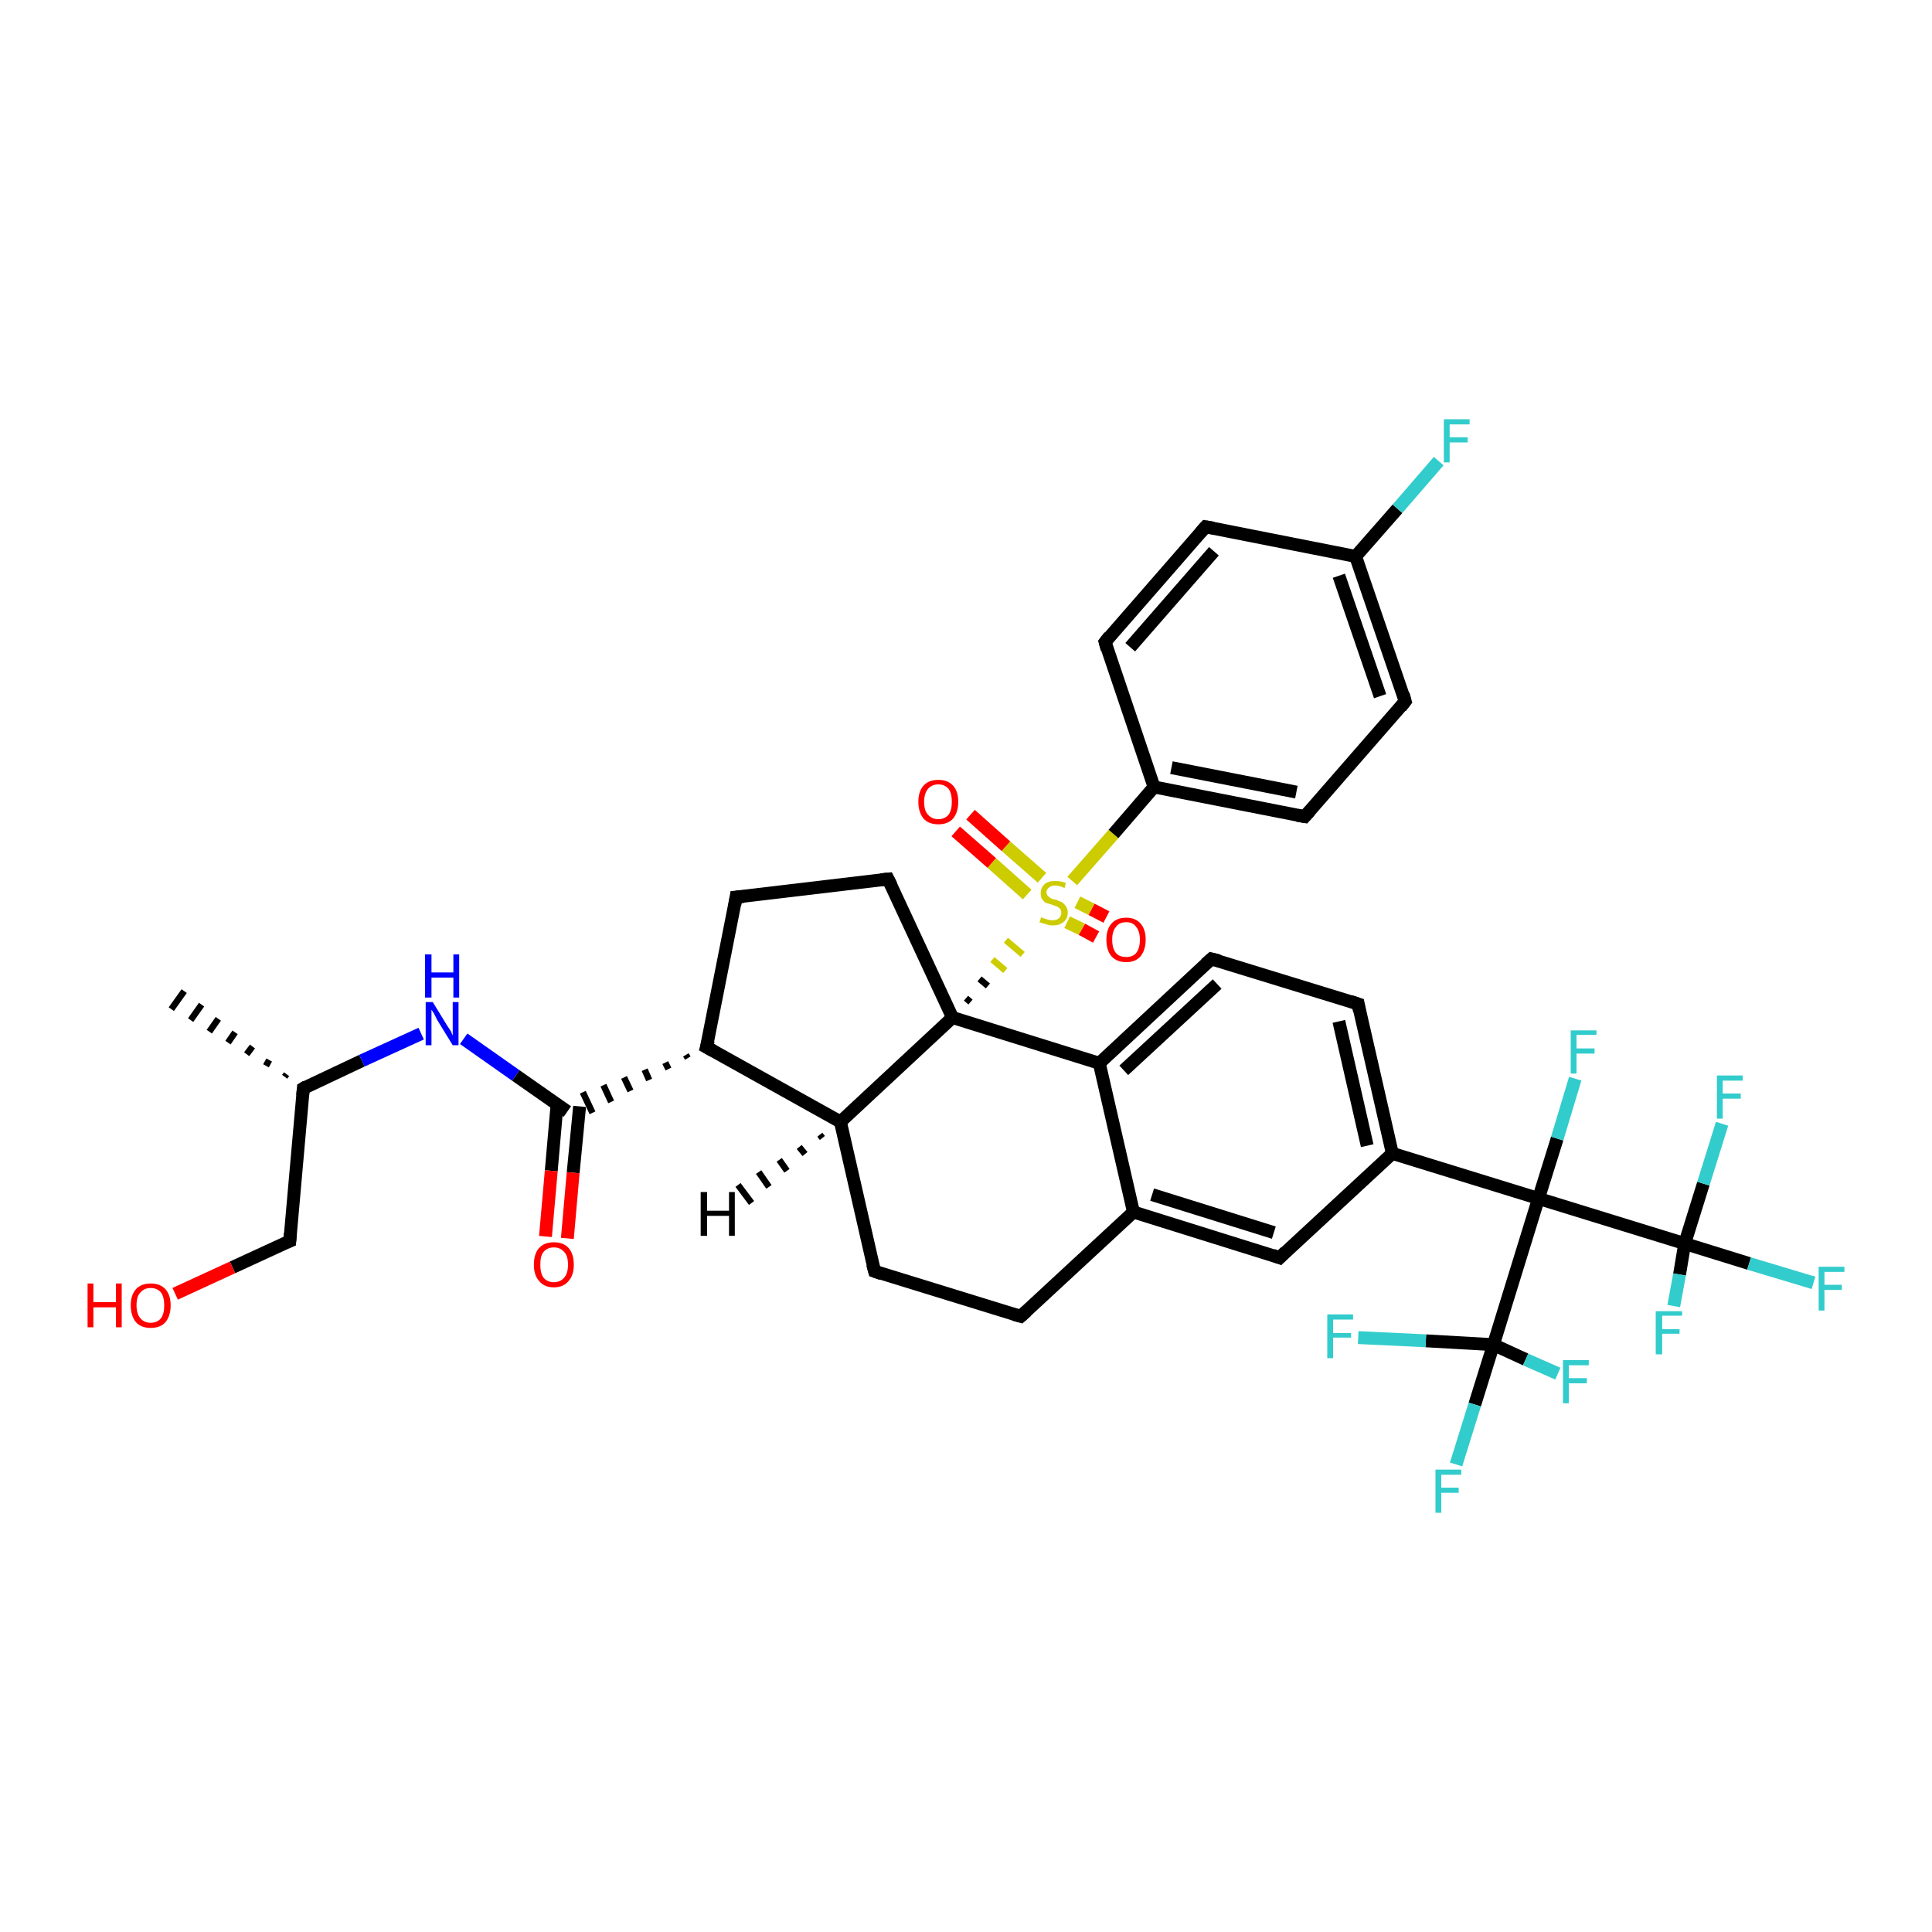 <?xml version='1.0' encoding='iso-8859-1'?>
<svg version='1.1' baseProfile='full'
              xmlns='http://www.w3.org/2000/svg'
                      xmlns:rdkit='http://www.rdkit.org/xml'
                      xmlns:xlink='http://www.w3.org/1999/xlink'
                  xml:space='preserve'
width='300px' height='300px' viewBox='0 0 300 300'>
<!-- END OF HEADER -->
<rect style='opacity:1.0;fill:#FFFFFF;stroke:none' width='300.0' height='300.0' x='0.0' y='0.0'> </rect>
<path class='bond-0 atom-1 atom-0' d='M 44.2,167.2 L 44.5,166.8' style='fill:none;fill-rule:evenodd;stroke:#000000;stroke-width:1.0px;stroke-linecap:butt;stroke-linejoin:miter;stroke-opacity:1' />
<path class='bond-0 atom-1 atom-0' d='M 41.3,165.5 L 41.8,164.6' style='fill:none;fill-rule:evenodd;stroke:#000000;stroke-width:1.0px;stroke-linecap:butt;stroke-linejoin:miter;stroke-opacity:1' />
<path class='bond-0 atom-1 atom-0' d='M 38.3,163.7 L 39.2,162.5' style='fill:none;fill-rule:evenodd;stroke:#000000;stroke-width:1.0px;stroke-linecap:butt;stroke-linejoin:miter;stroke-opacity:1' />
<path class='bond-0 atom-1 atom-0' d='M 35.4,161.9 L 36.5,160.3' style='fill:none;fill-rule:evenodd;stroke:#000000;stroke-width:1.0px;stroke-linecap:butt;stroke-linejoin:miter;stroke-opacity:1' />
<path class='bond-0 atom-1 atom-0' d='M 32.5,160.2 L 33.9,158.2' style='fill:none;fill-rule:evenodd;stroke:#000000;stroke-width:1.0px;stroke-linecap:butt;stroke-linejoin:miter;stroke-opacity:1' />
<path class='bond-0 atom-1 atom-0' d='M 29.6,158.4 L 31.3,156.0' style='fill:none;fill-rule:evenodd;stroke:#000000;stroke-width:1.0px;stroke-linecap:butt;stroke-linejoin:miter;stroke-opacity:1' />
<path class='bond-0 atom-1 atom-0' d='M 26.6,156.7 L 28.6,153.9' style='fill:none;fill-rule:evenodd;stroke:#000000;stroke-width:1.0px;stroke-linecap:butt;stroke-linejoin:miter;stroke-opacity:1' />
<path class='bond-1 atom-1 atom-2' d='M 47.1,169.0 L 45.0,192.7' style='fill:none;fill-rule:evenodd;stroke:#000000;stroke-width:2.0px;stroke-linecap:butt;stroke-linejoin:miter;stroke-opacity:1' />
<path class='bond-2 atom-2 atom-3' d='M 45.0,192.7 L 36.1,196.8' style='fill:none;fill-rule:evenodd;stroke:#000000;stroke-width:2.0px;stroke-linecap:butt;stroke-linejoin:miter;stroke-opacity:1' />
<path class='bond-2 atom-2 atom-3' d='M 36.1,196.8 L 27.2,200.9' style='fill:none;fill-rule:evenodd;stroke:#FF0000;stroke-width:2.0px;stroke-linecap:butt;stroke-linejoin:miter;stroke-opacity:1' />
<path class='bond-3 atom-1 atom-4' d='M 47.1,169.0 L 56.2,164.7' style='fill:none;fill-rule:evenodd;stroke:#000000;stroke-width:2.0px;stroke-linecap:butt;stroke-linejoin:miter;stroke-opacity:1' />
<path class='bond-3 atom-1 atom-4' d='M 56.2,164.7 L 65.4,160.5' style='fill:none;fill-rule:evenodd;stroke:#0000FF;stroke-width:2.0px;stroke-linecap:butt;stroke-linejoin:miter;stroke-opacity:1' />
<path class='bond-4 atom-4 atom-5' d='M 72.0,161.3 L 80.1,167.0' style='fill:none;fill-rule:evenodd;stroke:#0000FF;stroke-width:2.0px;stroke-linecap:butt;stroke-linejoin:miter;stroke-opacity:1' />
<path class='bond-4 atom-4 atom-5' d='M 80.1,167.0 L 88.1,172.6' style='fill:none;fill-rule:evenodd;stroke:#000000;stroke-width:2.0px;stroke-linecap:butt;stroke-linejoin:miter;stroke-opacity:1' />
<path class='bond-5 atom-5 atom-6' d='M 86.5,171.5 L 85.6,181.8' style='fill:none;fill-rule:evenodd;stroke:#000000;stroke-width:2.0px;stroke-linecap:butt;stroke-linejoin:miter;stroke-opacity:1' />
<path class='bond-5 atom-5 atom-6' d='M 85.6,181.8 L 84.7,192.0' style='fill:none;fill-rule:evenodd;stroke:#FF0000;stroke-width:2.0px;stroke-linecap:butt;stroke-linejoin:miter;stroke-opacity:1' />
<path class='bond-5 atom-5 atom-6' d='M 90.0,171.8 L 89.0,182.1' style='fill:none;fill-rule:evenodd;stroke:#000000;stroke-width:2.0px;stroke-linecap:butt;stroke-linejoin:miter;stroke-opacity:1' />
<path class='bond-5 atom-5 atom-6' d='M 89.0,182.1 L 88.1,192.3' style='fill:none;fill-rule:evenodd;stroke:#FF0000;stroke-width:2.0px;stroke-linecap:butt;stroke-linejoin:miter;stroke-opacity:1' />
<path class='bond-6 atom-7 atom-5' d='M 106.5,163.8 L 106.8,164.3' style='fill:none;fill-rule:evenodd;stroke:#000000;stroke-width:1.0px;stroke-linecap:butt;stroke-linejoin:miter;stroke-opacity:1' />
<path class='bond-6 atom-7 atom-5' d='M 103.3,165.0 L 103.8,166.0' style='fill:none;fill-rule:evenodd;stroke:#000000;stroke-width:1.0px;stroke-linecap:butt;stroke-linejoin:miter;stroke-opacity:1' />
<path class='bond-6 atom-7 atom-5' d='M 100.1,166.1 L 100.8,167.7' style='fill:none;fill-rule:evenodd;stroke:#000000;stroke-width:1.0px;stroke-linecap:butt;stroke-linejoin:miter;stroke-opacity:1' />
<path class='bond-6 atom-7 atom-5' d='M 96.9,167.3 L 97.9,169.4' style='fill:none;fill-rule:evenodd;stroke:#000000;stroke-width:1.0px;stroke-linecap:butt;stroke-linejoin:miter;stroke-opacity:1' />
<path class='bond-6 atom-7 atom-5' d='M 93.7,168.5 L 94.9,171.1' style='fill:none;fill-rule:evenodd;stroke:#000000;stroke-width:1.0px;stroke-linecap:butt;stroke-linejoin:miter;stroke-opacity:1' />
<path class='bond-6 atom-7 atom-5' d='M 90.5,169.6 L 92.0,172.8' style='fill:none;fill-rule:evenodd;stroke:#000000;stroke-width:1.0px;stroke-linecap:butt;stroke-linejoin:miter;stroke-opacity:1' />
<path class='bond-7 atom-7 atom-8' d='M 109.7,162.6 L 114.3,139.3' style='fill:none;fill-rule:evenodd;stroke:#000000;stroke-width:2.0px;stroke-linecap:butt;stroke-linejoin:miter;stroke-opacity:1' />
<path class='bond-8 atom-8 atom-9' d='M 114.3,139.3 L 137.9,136.5' style='fill:none;fill-rule:evenodd;stroke:#000000;stroke-width:2.0px;stroke-linecap:butt;stroke-linejoin:miter;stroke-opacity:1' />
<path class='bond-9 atom-9 atom-10' d='M 137.9,136.5 L 147.9,158.0' style='fill:none;fill-rule:evenodd;stroke:#000000;stroke-width:2.0px;stroke-linecap:butt;stroke-linejoin:miter;stroke-opacity:1' />
<path class='bond-10 atom-10 atom-11' d='M 147.9,158.0 L 130.5,174.2' style='fill:none;fill-rule:evenodd;stroke:#000000;stroke-width:2.0px;stroke-linecap:butt;stroke-linejoin:miter;stroke-opacity:1' />
<path class='bond-11 atom-11 atom-12' d='M 130.5,174.2 L 135.8,197.4' style='fill:none;fill-rule:evenodd;stroke:#000000;stroke-width:2.0px;stroke-linecap:butt;stroke-linejoin:miter;stroke-opacity:1' />
<path class='bond-12 atom-12 atom-13' d='M 135.8,197.4 L 158.5,204.4' style='fill:none;fill-rule:evenodd;stroke:#000000;stroke-width:2.0px;stroke-linecap:butt;stroke-linejoin:miter;stroke-opacity:1' />
<path class='bond-13 atom-13 atom-14' d='M 158.5,204.4 L 176.0,188.2' style='fill:none;fill-rule:evenodd;stroke:#000000;stroke-width:2.0px;stroke-linecap:butt;stroke-linejoin:miter;stroke-opacity:1' />
<path class='bond-14 atom-14 atom-15' d='M 176.0,188.2 L 198.7,195.3' style='fill:none;fill-rule:evenodd;stroke:#000000;stroke-width:2.0px;stroke-linecap:butt;stroke-linejoin:miter;stroke-opacity:1' />
<path class='bond-14 atom-14 atom-15' d='M 178.9,185.5 L 197.8,191.4' style='fill:none;fill-rule:evenodd;stroke:#000000;stroke-width:2.0px;stroke-linecap:butt;stroke-linejoin:miter;stroke-opacity:1' />
<path class='bond-15 atom-15 atom-16' d='M 198.7,195.3 L 216.2,179.1' style='fill:none;fill-rule:evenodd;stroke:#000000;stroke-width:2.0px;stroke-linecap:butt;stroke-linejoin:miter;stroke-opacity:1' />
<path class='bond-16 atom-16 atom-17' d='M 216.2,179.1 L 210.9,155.9' style='fill:none;fill-rule:evenodd;stroke:#000000;stroke-width:2.0px;stroke-linecap:butt;stroke-linejoin:miter;stroke-opacity:1' />
<path class='bond-16 atom-16 atom-17' d='M 212.3,177.9 L 207.9,158.6' style='fill:none;fill-rule:evenodd;stroke:#000000;stroke-width:2.0px;stroke-linecap:butt;stroke-linejoin:miter;stroke-opacity:1' />
<path class='bond-17 atom-17 atom-18' d='M 210.9,155.9 L 188.1,148.9' style='fill:none;fill-rule:evenodd;stroke:#000000;stroke-width:2.0px;stroke-linecap:butt;stroke-linejoin:miter;stroke-opacity:1' />
<path class='bond-18 atom-18 atom-19' d='M 188.1,148.9 L 170.7,165.1' style='fill:none;fill-rule:evenodd;stroke:#000000;stroke-width:2.0px;stroke-linecap:butt;stroke-linejoin:miter;stroke-opacity:1' />
<path class='bond-18 atom-18 atom-19' d='M 189.0,152.8 L 174.5,166.2' style='fill:none;fill-rule:evenodd;stroke:#000000;stroke-width:2.0px;stroke-linecap:butt;stroke-linejoin:miter;stroke-opacity:1' />
<path class='bond-19 atom-16 atom-20' d='M 216.2,179.1 L 238.9,186.1' style='fill:none;fill-rule:evenodd;stroke:#000000;stroke-width:2.0px;stroke-linecap:butt;stroke-linejoin:miter;stroke-opacity:1' />
<path class='bond-20 atom-20 atom-21' d='M 238.9,186.1 L 241.8,176.8' style='fill:none;fill-rule:evenodd;stroke:#000000;stroke-width:2.0px;stroke-linecap:butt;stroke-linejoin:miter;stroke-opacity:1' />
<path class='bond-20 atom-20 atom-21' d='M 241.8,176.8 L 244.6,167.5' style='fill:none;fill-rule:evenodd;stroke:#33CCCC;stroke-width:2.0px;stroke-linecap:butt;stroke-linejoin:miter;stroke-opacity:1' />
<path class='bond-21 atom-20 atom-22' d='M 238.9,186.1 L 261.6,193.1' style='fill:none;fill-rule:evenodd;stroke:#000000;stroke-width:2.0px;stroke-linecap:butt;stroke-linejoin:miter;stroke-opacity:1' />
<path class='bond-22 atom-22 atom-23' d='M 261.6,193.1 L 271.6,196.2' style='fill:none;fill-rule:evenodd;stroke:#000000;stroke-width:2.0px;stroke-linecap:butt;stroke-linejoin:miter;stroke-opacity:1' />
<path class='bond-22 atom-22 atom-23' d='M 271.6,196.2 L 281.6,199.2' style='fill:none;fill-rule:evenodd;stroke:#33CCCC;stroke-width:2.0px;stroke-linecap:butt;stroke-linejoin:miter;stroke-opacity:1' />
<path class='bond-23 atom-22 atom-24' d='M 261.6,193.1 L 264.5,183.8' style='fill:none;fill-rule:evenodd;stroke:#000000;stroke-width:2.0px;stroke-linecap:butt;stroke-linejoin:miter;stroke-opacity:1' />
<path class='bond-23 atom-22 atom-24' d='M 264.5,183.8 L 267.4,174.5' style='fill:none;fill-rule:evenodd;stroke:#33CCCC;stroke-width:2.0px;stroke-linecap:butt;stroke-linejoin:miter;stroke-opacity:1' />
<path class='bond-24 atom-22 atom-25' d='M 261.6,193.1 L 260.8,197.9' style='fill:none;fill-rule:evenodd;stroke:#000000;stroke-width:2.0px;stroke-linecap:butt;stroke-linejoin:miter;stroke-opacity:1' />
<path class='bond-24 atom-22 atom-25' d='M 260.8,197.9 L 259.9,202.8' style='fill:none;fill-rule:evenodd;stroke:#33CCCC;stroke-width:2.0px;stroke-linecap:butt;stroke-linejoin:miter;stroke-opacity:1' />
<path class='bond-25 atom-20 atom-26' d='M 238.9,186.1 L 231.9,208.8' style='fill:none;fill-rule:evenodd;stroke:#000000;stroke-width:2.0px;stroke-linecap:butt;stroke-linejoin:miter;stroke-opacity:1' />
<path class='bond-26 atom-26 atom-27' d='M 231.9,208.8 L 229.0,218.1' style='fill:none;fill-rule:evenodd;stroke:#000000;stroke-width:2.0px;stroke-linecap:butt;stroke-linejoin:miter;stroke-opacity:1' />
<path class='bond-26 atom-26 atom-27' d='M 229.0,218.1 L 226.1,227.4' style='fill:none;fill-rule:evenodd;stroke:#33CCCC;stroke-width:2.0px;stroke-linecap:butt;stroke-linejoin:miter;stroke-opacity:1' />
<path class='bond-27 atom-26 atom-28' d='M 231.9,208.8 L 221.4,208.2' style='fill:none;fill-rule:evenodd;stroke:#000000;stroke-width:2.0px;stroke-linecap:butt;stroke-linejoin:miter;stroke-opacity:1' />
<path class='bond-27 atom-26 atom-28' d='M 221.4,208.2 L 210.9,207.7' style='fill:none;fill-rule:evenodd;stroke:#33CCCC;stroke-width:2.0px;stroke-linecap:butt;stroke-linejoin:miter;stroke-opacity:1' />
<path class='bond-28 atom-26 atom-29' d='M 231.9,208.8 L 236.9,211.1' style='fill:none;fill-rule:evenodd;stroke:#000000;stroke-width:2.0px;stroke-linecap:butt;stroke-linejoin:miter;stroke-opacity:1' />
<path class='bond-28 atom-26 atom-29' d='M 236.9,211.1 L 241.9,213.3' style='fill:none;fill-rule:evenodd;stroke:#33CCCC;stroke-width:2.0px;stroke-linecap:butt;stroke-linejoin:miter;stroke-opacity:1' />
<path class='bond-29 atom-10 atom-30' d='M 150.7,155.6 L 150.0,155.0' style='fill:none;fill-rule:evenodd;stroke:#000000;stroke-width:1.0px;stroke-linecap:butt;stroke-linejoin:miter;stroke-opacity:1' />
<path class='bond-29 atom-10 atom-30' d='M 153.4,153.1 L 152.1,152.0' style='fill:none;fill-rule:evenodd;stroke:#000000;stroke-width:1.0px;stroke-linecap:butt;stroke-linejoin:miter;stroke-opacity:1' />
<path class='bond-29 atom-10 atom-30' d='M 156.1,150.7 L 154.1,149.0' style='fill:none;fill-rule:evenodd;stroke:#CCCC00;stroke-width:1.0px;stroke-linecap:butt;stroke-linejoin:miter;stroke-opacity:1' />
<path class='bond-29 atom-10 atom-30' d='M 158.8,148.2 L 156.2,146.0' style='fill:none;fill-rule:evenodd;stroke:#CCCC00;stroke-width:1.0px;stroke-linecap:butt;stroke-linejoin:miter;stroke-opacity:1' />
<path class='bond-30 atom-30 atom-31' d='M 165.7,143.2 L 168.0,144.3' style='fill:none;fill-rule:evenodd;stroke:#CCCC00;stroke-width:2.0px;stroke-linecap:butt;stroke-linejoin:miter;stroke-opacity:1' />
<path class='bond-30 atom-30 atom-31' d='M 168.0,144.3 L 170.2,145.5' style='fill:none;fill-rule:evenodd;stroke:#FF0000;stroke-width:2.0px;stroke-linecap:butt;stroke-linejoin:miter;stroke-opacity:1' />
<path class='bond-30 atom-30 atom-31' d='M 167.3,140.1 L 169.5,141.2' style='fill:none;fill-rule:evenodd;stroke:#CCCC00;stroke-width:2.0px;stroke-linecap:butt;stroke-linejoin:miter;stroke-opacity:1' />
<path class='bond-30 atom-30 atom-31' d='M 169.5,141.2 L 171.8,142.4' style='fill:none;fill-rule:evenodd;stroke:#FF0000;stroke-width:2.0px;stroke-linecap:butt;stroke-linejoin:miter;stroke-opacity:1' />
<path class='bond-31 atom-30 atom-32' d='M 161.8,136.3 L 156.2,131.4' style='fill:none;fill-rule:evenodd;stroke:#CCCC00;stroke-width:2.0px;stroke-linecap:butt;stroke-linejoin:miter;stroke-opacity:1' />
<path class='bond-31 atom-30 atom-32' d='M 156.2,131.4 L 150.7,126.5' style='fill:none;fill-rule:evenodd;stroke:#FF0000;stroke-width:2.0px;stroke-linecap:butt;stroke-linejoin:miter;stroke-opacity:1' />
<path class='bond-31 atom-30 atom-32' d='M 159.5,138.9 L 154.0,134.0' style='fill:none;fill-rule:evenodd;stroke:#CCCC00;stroke-width:2.0px;stroke-linecap:butt;stroke-linejoin:miter;stroke-opacity:1' />
<path class='bond-31 atom-30 atom-32' d='M 154.0,134.0 L 148.4,129.1' style='fill:none;fill-rule:evenodd;stroke:#FF0000;stroke-width:2.0px;stroke-linecap:butt;stroke-linejoin:miter;stroke-opacity:1' />
<path class='bond-32 atom-30 atom-33' d='M 166.5,136.8 L 172.9,129.5' style='fill:none;fill-rule:evenodd;stroke:#CCCC00;stroke-width:2.0px;stroke-linecap:butt;stroke-linejoin:miter;stroke-opacity:1' />
<path class='bond-32 atom-30 atom-33' d='M 172.9,129.5 L 179.2,122.2' style='fill:none;fill-rule:evenodd;stroke:#000000;stroke-width:2.0px;stroke-linecap:butt;stroke-linejoin:miter;stroke-opacity:1' />
<path class='bond-33 atom-33 atom-34' d='M 179.2,122.2 L 202.6,126.8' style='fill:none;fill-rule:evenodd;stroke:#000000;stroke-width:2.0px;stroke-linecap:butt;stroke-linejoin:miter;stroke-opacity:1' />
<path class='bond-33 atom-33 atom-34' d='M 181.9,119.2 L 201.3,123.0' style='fill:none;fill-rule:evenodd;stroke:#000000;stroke-width:2.0px;stroke-linecap:butt;stroke-linejoin:miter;stroke-opacity:1' />
<path class='bond-34 atom-34 atom-35' d='M 202.6,126.8 L 218.2,108.9' style='fill:none;fill-rule:evenodd;stroke:#000000;stroke-width:2.0px;stroke-linecap:butt;stroke-linejoin:miter;stroke-opacity:1' />
<path class='bond-35 atom-35 atom-36' d='M 218.2,108.9 L 210.5,86.4' style='fill:none;fill-rule:evenodd;stroke:#000000;stroke-width:2.0px;stroke-linecap:butt;stroke-linejoin:miter;stroke-opacity:1' />
<path class='bond-35 atom-35 atom-36' d='M 214.3,108.1 L 207.9,89.4' style='fill:none;fill-rule:evenodd;stroke:#000000;stroke-width:2.0px;stroke-linecap:butt;stroke-linejoin:miter;stroke-opacity:1' />
<path class='bond-36 atom-36 atom-37' d='M 210.5,86.4 L 217.0,79.0' style='fill:none;fill-rule:evenodd;stroke:#000000;stroke-width:2.0px;stroke-linecap:butt;stroke-linejoin:miter;stroke-opacity:1' />
<path class='bond-36 atom-36 atom-37' d='M 217.0,79.0 L 223.4,71.6' style='fill:none;fill-rule:evenodd;stroke:#33CCCC;stroke-width:2.0px;stroke-linecap:butt;stroke-linejoin:miter;stroke-opacity:1' />
<path class='bond-37 atom-36 atom-38' d='M 210.5,86.4 L 187.2,81.8' style='fill:none;fill-rule:evenodd;stroke:#000000;stroke-width:2.0px;stroke-linecap:butt;stroke-linejoin:miter;stroke-opacity:1' />
<path class='bond-38 atom-38 atom-39' d='M 187.2,81.8 L 171.6,99.7' style='fill:none;fill-rule:evenodd;stroke:#000000;stroke-width:2.0px;stroke-linecap:butt;stroke-linejoin:miter;stroke-opacity:1' />
<path class='bond-38 atom-38 atom-39' d='M 188.5,85.6 L 175.5,100.5' style='fill:none;fill-rule:evenodd;stroke:#000000;stroke-width:2.0px;stroke-linecap:butt;stroke-linejoin:miter;stroke-opacity:1' />
<path class='bond-39 atom-11 atom-7' d='M 130.5,174.2 L 109.7,162.6' style='fill:none;fill-rule:evenodd;stroke:#000000;stroke-width:2.0px;stroke-linecap:butt;stroke-linejoin:miter;stroke-opacity:1' />
<path class='bond-40 atom-19 atom-14' d='M 170.7,165.1 L 176.0,188.2' style='fill:none;fill-rule:evenodd;stroke:#000000;stroke-width:2.0px;stroke-linecap:butt;stroke-linejoin:miter;stroke-opacity:1' />
<path class='bond-41 atom-39 atom-33' d='M 171.6,99.7 L 179.2,122.2' style='fill:none;fill-rule:evenodd;stroke:#000000;stroke-width:2.0px;stroke-linecap:butt;stroke-linejoin:miter;stroke-opacity:1' />
<path class='bond-42 atom-19 atom-10' d='M 170.7,165.1 L 147.9,158.0' style='fill:none;fill-rule:evenodd;stroke:#000000;stroke-width:2.0px;stroke-linecap:butt;stroke-linejoin:miter;stroke-opacity:1' />
<path class='bond-43 atom-11 atom-40' d='M 127.7,176.7 L 127.3,176.2' style='fill:none;fill-rule:evenodd;stroke:#000000;stroke-width:1.0px;stroke-linecap:butt;stroke-linejoin:miter;stroke-opacity:1' />
<path class='bond-43 atom-11 atom-40' d='M 125.0,179.2 L 124.1,178.1' style='fill:none;fill-rule:evenodd;stroke:#000000;stroke-width:1.0px;stroke-linecap:butt;stroke-linejoin:miter;stroke-opacity:1' />
<path class='bond-43 atom-11 atom-40' d='M 122.2,181.8 L 121.0,180.1' style='fill:none;fill-rule:evenodd;stroke:#000000;stroke-width:1.0px;stroke-linecap:butt;stroke-linejoin:miter;stroke-opacity:1' />
<path class='bond-43 atom-11 atom-40' d='M 119.4,184.3 L 117.8,182.0' style='fill:none;fill-rule:evenodd;stroke:#000000;stroke-width:1.0px;stroke-linecap:butt;stroke-linejoin:miter;stroke-opacity:1' />
<path class='bond-43 atom-11 atom-40' d='M 116.7,186.8 L 114.6,184.0' style='fill:none;fill-rule:evenodd;stroke:#000000;stroke-width:1.0px;stroke-linecap:butt;stroke-linejoin:miter;stroke-opacity:1' />
<path d='M 47.0,170.1 L 47.1,169.0 L 47.6,168.7' style='fill:none;stroke:#000000;stroke-width:2.0px;stroke-linecap:butt;stroke-linejoin:miter;stroke-opacity:1;' />
<path d='M 45.1,191.5 L 45.0,192.7 L 44.5,192.9' style='fill:none;stroke:#000000;stroke-width:2.0px;stroke-linecap:butt;stroke-linejoin:miter;stroke-opacity:1;' />
<path d='M 110.0,161.5 L 109.7,162.6 L 110.8,163.2' style='fill:none;stroke:#000000;stroke-width:2.0px;stroke-linecap:butt;stroke-linejoin:miter;stroke-opacity:1;' />
<path d='M 114.1,140.5 L 114.3,139.3 L 115.5,139.2' style='fill:none;stroke:#000000;stroke-width:2.0px;stroke-linecap:butt;stroke-linejoin:miter;stroke-opacity:1;' />
<path d='M 136.8,136.6 L 137.9,136.5 L 138.4,137.5' style='fill:none;stroke:#000000;stroke-width:2.0px;stroke-linecap:butt;stroke-linejoin:miter;stroke-opacity:1;' />
<path d='M 135.5,196.3 L 135.8,197.4 L 136.9,197.8' style='fill:none;stroke:#000000;stroke-width:2.0px;stroke-linecap:butt;stroke-linejoin:miter;stroke-opacity:1;' />
<path d='M 157.4,204.1 L 158.5,204.4 L 159.4,203.6' style='fill:none;stroke:#000000;stroke-width:2.0px;stroke-linecap:butt;stroke-linejoin:miter;stroke-opacity:1;' />
<path d='M 197.6,194.9 L 198.7,195.3 L 199.6,194.4' style='fill:none;stroke:#000000;stroke-width:2.0px;stroke-linecap:butt;stroke-linejoin:miter;stroke-opacity:1;' />
<path d='M 211.1,157.0 L 210.9,155.9 L 209.7,155.5' style='fill:none;stroke:#000000;stroke-width:2.0px;stroke-linecap:butt;stroke-linejoin:miter;stroke-opacity:1;' />
<path d='M 189.3,149.2 L 188.1,148.9 L 187.2,149.7' style='fill:none;stroke:#000000;stroke-width:2.0px;stroke-linecap:butt;stroke-linejoin:miter;stroke-opacity:1;' />
<path d='M 201.4,126.6 L 202.6,126.8 L 203.4,125.9' style='fill:none;stroke:#000000;stroke-width:2.0px;stroke-linecap:butt;stroke-linejoin:miter;stroke-opacity:1;' />
<path d='M 217.5,109.8 L 218.2,108.9 L 217.9,107.8' style='fill:none;stroke:#000000;stroke-width:2.0px;stroke-linecap:butt;stroke-linejoin:miter;stroke-opacity:1;' />
<path d='M 188.4,82.0 L 187.2,81.8 L 186.4,82.7' style='fill:none;stroke:#000000;stroke-width:2.0px;stroke-linecap:butt;stroke-linejoin:miter;stroke-opacity:1;' />
<path d='M 172.3,98.8 L 171.6,99.7 L 171.9,100.8' style='fill:none;stroke:#000000;stroke-width:2.0px;stroke-linecap:butt;stroke-linejoin:miter;stroke-opacity:1;' />
<path class='atom-3' d='M 13.6 199.3
L 14.5 199.3
L 14.5 202.2
L 18.0 202.2
L 18.0 199.3
L 18.9 199.3
L 18.9 206.1
L 18.0 206.1
L 18.0 203.0
L 14.5 203.0
L 14.5 206.1
L 13.6 206.1
L 13.6 199.3
' fill='#FF0000'/>
<path class='atom-3' d='M 20.3 202.7
Q 20.3 201.1, 21.1 200.2
Q 21.9 199.3, 23.4 199.3
Q 24.9 199.3, 25.7 200.2
Q 26.5 201.1, 26.5 202.7
Q 26.5 204.3, 25.7 205.3
Q 24.9 206.2, 23.4 206.2
Q 21.9 206.2, 21.1 205.3
Q 20.3 204.3, 20.3 202.7
M 23.4 205.4
Q 24.4 205.4, 25.0 204.7
Q 25.5 204.0, 25.5 202.7
Q 25.5 201.4, 25.0 200.7
Q 24.4 200.0, 23.4 200.0
Q 22.4 200.0, 21.8 200.7
Q 21.2 201.3, 21.2 202.7
Q 21.2 204.0, 21.8 204.7
Q 22.4 205.4, 23.4 205.4
' fill='#FF0000'/>
<path class='atom-4' d='M 67.2 155.6
L 69.4 159.2
Q 69.6 159.5, 70.0 160.1
Q 70.3 160.8, 70.3 160.8
L 70.3 155.6
L 71.2 155.6
L 71.2 162.3
L 70.3 162.3
L 67.9 158.4
Q 67.7 158.0, 67.4 157.4
Q 67.1 156.9, 67.0 156.8
L 67.0 162.3
L 66.1 162.3
L 66.1 155.6
L 67.2 155.6
' fill='#0000FF'/>
<path class='atom-4' d='M 66.0 148.2
L 67.0 148.2
L 67.0 151.0
L 70.4 151.0
L 70.4 148.2
L 71.3 148.2
L 71.3 154.9
L 70.4 154.9
L 70.4 151.8
L 67.0 151.8
L 67.0 154.9
L 66.0 154.9
L 66.0 148.2
' fill='#0000FF'/>
<path class='atom-6' d='M 82.9 196.4
Q 82.9 194.7, 83.7 193.8
Q 84.5 192.9, 86.0 192.9
Q 87.5 192.9, 88.3 193.8
Q 89.1 194.7, 89.1 196.4
Q 89.1 198.0, 88.3 198.9
Q 87.5 199.9, 86.0 199.9
Q 84.5 199.9, 83.7 198.9
Q 82.9 198.0, 82.9 196.4
M 86.0 199.1
Q 87.0 199.1, 87.6 198.4
Q 88.2 197.7, 88.2 196.4
Q 88.2 195.0, 87.6 194.4
Q 87.0 193.7, 86.0 193.7
Q 85.0 193.7, 84.4 194.4
Q 83.9 195.0, 83.9 196.4
Q 83.9 197.7, 84.4 198.4
Q 85.0 199.1, 86.0 199.1
' fill='#FF0000'/>
<path class='atom-21' d='M 243.9 160.0
L 247.9 160.0
L 247.9 160.7
L 244.8 160.7
L 244.8 162.8
L 247.6 162.8
L 247.6 163.6
L 244.8 163.6
L 244.8 166.7
L 243.9 166.7
L 243.9 160.0
' fill='#33CCCC'/>
<path class='atom-23' d='M 282.4 196.7
L 286.4 196.7
L 286.4 197.5
L 283.3 197.5
L 283.3 199.5
L 286.0 199.5
L 286.0 200.3
L 283.3 200.3
L 283.3 203.5
L 282.4 203.5
L 282.4 196.7
' fill='#33CCCC'/>
<path class='atom-24' d='M 266.6 167.0
L 270.6 167.0
L 270.6 167.8
L 267.5 167.8
L 267.5 169.8
L 270.3 169.8
L 270.3 170.6
L 267.5 170.6
L 267.5 173.7
L 266.6 173.7
L 266.6 167.0
' fill='#33CCCC'/>
<path class='atom-25' d='M 257.1 203.6
L 261.2 203.6
L 261.2 204.3
L 258.1 204.3
L 258.1 206.4
L 260.8 206.4
L 260.8 207.1
L 258.1 207.1
L 258.1 210.3
L 257.1 210.3
L 257.1 203.6
' fill='#33CCCC'/>
<path class='atom-27' d='M 222.9 228.2
L 226.9 228.2
L 226.9 229.0
L 223.8 229.0
L 223.8 231.0
L 226.5 231.0
L 226.5 231.8
L 223.8 231.8
L 223.8 234.9
L 222.9 234.9
L 222.9 228.2
' fill='#33CCCC'/>
<path class='atom-28' d='M 206.1 204.1
L 210.1 204.1
L 210.1 204.9
L 207.0 204.9
L 207.0 207.0
L 209.8 207.0
L 209.8 207.7
L 207.0 207.7
L 207.0 210.9
L 206.1 210.9
L 206.1 204.1
' fill='#33CCCC'/>
<path class='atom-29' d='M 242.7 211.2
L 246.7 211.2
L 246.7 212.0
L 243.6 212.0
L 243.6 214.0
L 246.4 214.0
L 246.4 214.8
L 243.6 214.8
L 243.6 217.9
L 242.7 217.9
L 242.7 211.2
' fill='#33CCCC'/>
<path class='atom-30' d='M 161.7 142.4
Q 161.8 142.5, 162.1 142.6
Q 162.4 142.7, 162.7 142.8
Q 163.1 142.9, 163.4 142.9
Q 164.1 142.9, 164.4 142.6
Q 164.8 142.3, 164.8 141.7
Q 164.8 141.4, 164.6 141.1
Q 164.4 140.9, 164.2 140.8
Q 163.9 140.7, 163.4 140.5
Q 162.8 140.3, 162.4 140.2
Q 162.1 140.0, 161.8 139.6
Q 161.6 139.3, 161.6 138.7
Q 161.6 137.8, 162.2 137.3
Q 162.7 136.8, 163.9 136.8
Q 164.7 136.8, 165.5 137.1
L 165.3 137.9
Q 164.5 137.5, 163.9 137.5
Q 163.2 137.5, 162.9 137.8
Q 162.5 138.1, 162.5 138.5
Q 162.5 138.9, 162.7 139.1
Q 162.9 139.3, 163.2 139.5
Q 163.4 139.6, 163.9 139.7
Q 164.5 139.9, 164.9 140.1
Q 165.2 140.3, 165.5 140.7
Q 165.8 141.1, 165.8 141.7
Q 165.8 142.7, 165.1 143.2
Q 164.5 143.7, 163.5 143.7
Q 162.9 143.7, 162.4 143.5
Q 162.0 143.4, 161.4 143.2
L 161.7 142.4
' fill='#CCCC00'/>
<path class='atom-31' d='M 171.8 145.9
Q 171.8 144.3, 172.6 143.4
Q 173.4 142.5, 174.9 142.5
Q 176.3 142.5, 177.1 143.4
Q 177.9 144.3, 177.9 145.9
Q 177.9 147.5, 177.1 148.5
Q 176.3 149.4, 174.9 149.4
Q 173.4 149.4, 172.6 148.5
Q 171.8 147.6, 171.8 145.9
M 174.9 148.6
Q 175.9 148.6, 176.4 148.0
Q 177.0 147.3, 177.0 145.9
Q 177.0 144.6, 176.4 143.9
Q 175.9 143.2, 174.9 143.2
Q 173.8 143.2, 173.3 143.9
Q 172.7 144.6, 172.7 145.9
Q 172.7 147.3, 173.3 148.0
Q 173.8 148.6, 174.9 148.6
' fill='#FF0000'/>
<path class='atom-32' d='M 142.6 124.5
Q 142.6 122.9, 143.4 122.0
Q 144.2 121.1, 145.7 121.1
Q 147.2 121.1, 148.0 122.0
Q 148.8 122.9, 148.8 124.5
Q 148.8 126.1, 148.0 127.1
Q 147.2 128.0, 145.7 128.0
Q 144.2 128.0, 143.4 127.1
Q 142.6 126.1, 142.6 124.5
M 145.7 127.2
Q 146.7 127.2, 147.3 126.5
Q 147.8 125.8, 147.8 124.5
Q 147.8 123.2, 147.3 122.5
Q 146.7 121.8, 145.7 121.8
Q 144.7 121.8, 144.1 122.5
Q 143.5 123.2, 143.5 124.5
Q 143.5 125.9, 144.1 126.5
Q 144.7 127.2, 145.7 127.2
' fill='#FF0000'/>
<path class='atom-37' d='M 224.2 65.1
L 228.2 65.1
L 228.2 65.9
L 225.1 65.9
L 225.1 67.9
L 227.9 67.9
L 227.9 68.7
L 225.1 68.7
L 225.1 71.8
L 224.2 71.8
L 224.2 65.1
' fill='#33CCCC'/>
<path class='atom-40' d='M 108.8 185.1
L 109.8 185.1
L 109.8 188.0
L 113.2 188.0
L 113.2 185.1
L 114.1 185.1
L 114.1 191.9
L 113.2 191.9
L 113.2 188.8
L 109.8 188.8
L 109.8 191.9
L 108.8 191.9
L 108.8 185.1
' fill='#000000'/>
</svg>
